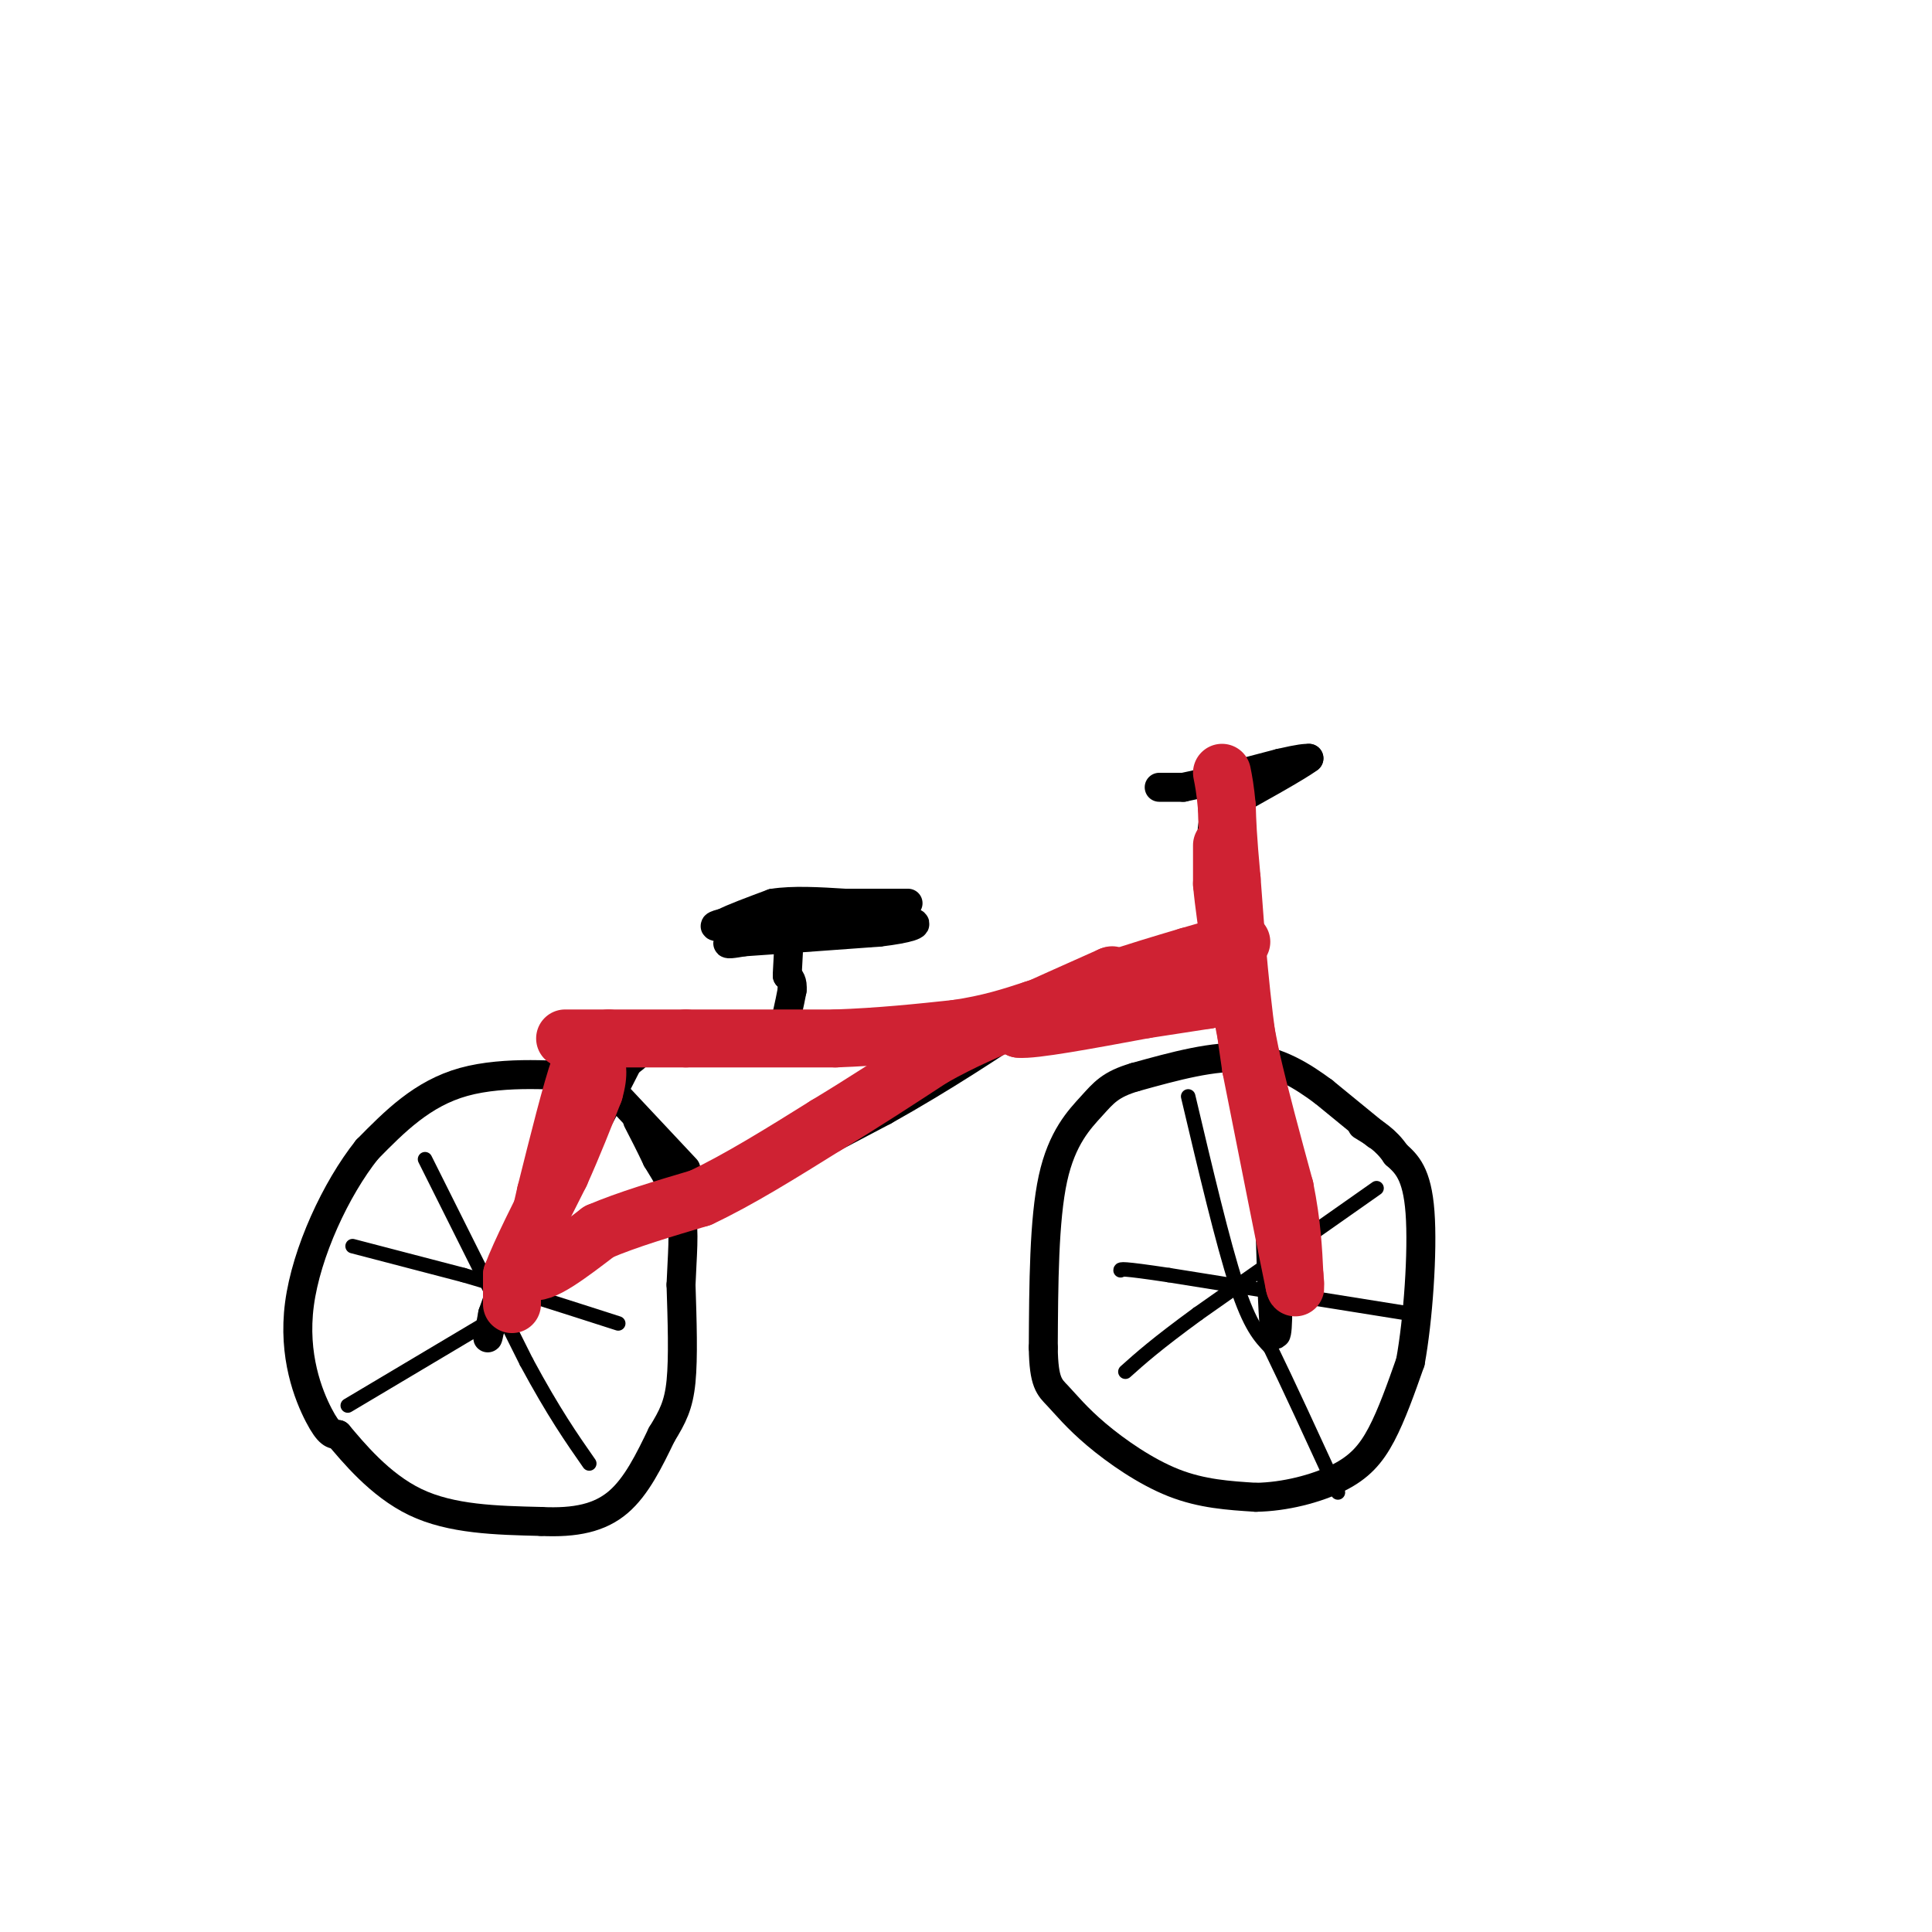<svg viewBox='0 0 400 400' version='1.1' xmlns='http://www.w3.org/2000/svg' xmlns:xlink='http://www.w3.org/1999/xlink'><g fill='none' stroke='rgb(0,0,0)' stroke-width='6' stroke-linecap='round' stroke-linejoin='round'><path d='M285,235c0.000,0.000 -11.000,-9.000 -11,-9'/><path d='M274,226c-4.244,-3.133 -9.356,-6.467 -16,-7c-6.644,-0.533 -14.822,1.733 -23,4'/><path d='M235,223c-5.143,1.500 -6.500,3.250 -9,6c-2.500,2.750 -6.143,6.500 -8,15c-1.857,8.500 -1.929,21.750 -2,35'/><path d='M216,279c0.086,7.344 1.301,8.206 3,10c1.699,1.794 3.880,4.522 8,8c4.120,3.478 10.177,7.708 16,10c5.823,2.292 11.411,2.646 17,3'/><path d='M260,310c6.012,-0.083 12.542,-1.792 17,-4c4.458,-2.208 6.845,-4.917 9,-9c2.155,-4.083 4.077,-9.542 6,-15'/><path d='M292,282c1.600,-8.689 2.600,-22.911 2,-31c-0.600,-8.089 -2.800,-10.044 -5,-12'/><path d='M289,239c-2.000,-3.000 -4.500,-4.500 -7,-6'/><path d='M142,242c0.000,0.000 -15.000,-16.000 -15,-16'/><path d='M127,226c-2.429,-3.048 -1.000,-2.667 -6,-3c-5.000,-0.333 -16.429,-1.381 -25,1c-8.571,2.381 -14.286,8.190 -20,14'/><path d='M76,238c-6.452,8.083 -12.583,21.292 -14,32c-1.417,10.708 1.881,18.917 4,23c2.119,4.083 3.060,4.042 4,4'/><path d='M70,297c3.022,3.556 8.578,10.444 16,14c7.422,3.556 16.711,3.778 26,4'/><path d='M112,315c7.200,0.356 12.200,-0.756 16,-4c3.800,-3.244 6.400,-8.622 9,-14'/><path d='M137,297c2.289,-3.733 3.511,-6.067 4,-11c0.489,-4.933 0.244,-12.467 0,-20'/><path d='M141,266c0.222,-5.956 0.778,-10.844 0,-15c-0.778,-4.156 -2.889,-7.578 -5,-11'/><path d='M136,240c-1.500,-3.167 -2.750,-5.583 -4,-8'/><path d='M240,163c0.000,0.000 5.000,0.000 5,0'/><path d='M245,163c4.167,-0.833 12.083,-2.917 20,-5'/><path d='M265,158c4.333,-1.000 5.167,-1.000 6,-1'/><path d='M271,157c-2.167,1.667 -10.583,6.333 -19,11'/><path d='M252,168c-2.667,5.167 0.167,12.583 3,20'/><path d='M255,188c1.000,7.500 2.000,16.250 3,25'/><path d='M258,213c1.500,12.000 3.750,29.500 6,47'/><path d='M264,260c0.978,11.756 0.422,17.644 0,16c-0.422,-1.644 -0.711,-10.822 -1,-20'/><path d='M263,256c-1.833,-12.167 -5.917,-32.583 -10,-53'/><path d='M253,203c-1.600,-8.956 -0.600,-4.844 -2,-2c-1.400,2.844 -5.200,4.422 -9,6'/><path d='M242,207c-2.333,1.000 -3.667,0.500 -5,0'/><path d='M237,207c-7.000,1.167 -22.000,4.083 -37,7'/><path d='M200,214c-16.333,1.667 -38.667,2.333 -61,3'/><path d='M139,217c-13.667,0.500 -17.333,0.250 -21,0'/><path d='M118,217c-0.600,-0.133 8.400,-0.467 12,0c3.600,0.467 1.800,1.733 0,3'/><path d='M130,220c-4.000,8.000 -14.000,26.500 -24,45'/><path d='M106,265c-4.889,9.889 -5.111,12.111 -5,12c0.111,-0.111 0.556,-2.556 1,-5'/><path d='M102,272c1.133,-3.400 3.467,-9.400 4,-10c0.533,-0.600 -0.733,4.200 -2,9'/><path d='M104,271c0.489,0.111 2.711,-4.111 9,-8c6.289,-3.889 16.644,-7.444 27,-11'/><path d='M140,252c11.667,-5.500 27.333,-13.750 43,-22'/><path d='M183,230c12.500,-7.000 22.250,-13.500 32,-20'/><path d='M215,210c1.500,-2.333 -10.750,1.833 -23,6'/><path d='M192,216c-9.333,1.167 -21.167,1.083 -33,1'/><path d='M159,217c-5.000,-0.500 -1.000,-2.250 3,-4'/><path d='M162,213c0.833,-2.000 1.417,-5.000 2,-8'/><path d='M164,205c0.167,-1.833 -0.417,-2.417 -1,-3'/><path d='M163,202c0.022,-2.422 0.578,-6.978 0,-9c-0.578,-2.022 -2.289,-1.511 -4,-1'/><path d='M159,192c-2.533,0.511 -6.867,2.289 -8,3c-1.133,0.711 0.933,0.356 3,0'/><path d='M154,195c5.167,-0.333 16.583,-1.167 28,-2'/><path d='M182,193c6.400,-0.756 8.400,-1.644 7,-2c-1.400,-0.356 -6.200,-0.178 -11,0'/><path d='M178,191c-6.333,0.167 -16.667,0.583 -27,1'/><path d='M151,192c-4.667,0.000 -2.833,-0.500 -1,-1'/><path d='M150,191c1.500,-0.833 5.750,-2.417 10,-4'/><path d='M160,187c4.167,-0.667 9.583,-0.333 15,0'/><path d='M175,187c4.667,0.000 8.833,0.000 13,0'/></g>
<g fill='none' stroke='rgb(0,0,0)' stroke-width='3' stroke-linecap='round' stroke-linejoin='round'><path d='M72,291c0.000,0.000 42.000,-25.000 42,-25'/><path d='M114,266c10.333,-6.333 15.167,-9.667 20,-13'/><path d='M88,240c0.000,0.000 21.000,42.000 21,42'/><path d='M109,282c5.667,10.500 9.333,15.750 13,21'/><path d='M73,258c0.000,0.000 23.000,6.000 23,6'/><path d='M96,264c9.167,2.667 20.583,6.333 32,10'/><path d='M292,272c0.000,0.000 -50.000,-8.000 -50,-8'/><path d='M242,264c-10.000,-1.500 -10.000,-1.250 -10,-1'/><path d='M246,227c3.583,15.167 7.167,30.333 10,39c2.833,8.667 4.917,10.833 7,13'/><path d='M263,279c3.500,7.167 8.750,18.583 14,30'/><path d='M285,246c0.000,0.000 -37.000,26.000 -37,26'/><path d='M248,272c-8.667,6.333 -11.833,9.167 -15,12'/></g>
<g fill='none' stroke='rgb(207,34,51)' stroke-width='12' stroke-linecap='round' stroke-linejoin='round'><path d='M117,215c0.000,0.000 9.000,0.000 9,0'/><path d='M126,215c4.167,0.000 10.083,0.000 16,0'/><path d='M142,215c7.833,0.000 19.417,0.000 31,0'/><path d='M173,215c9.333,-0.333 17.167,-1.167 25,-2'/><path d='M198,213c6.833,-1.000 11.417,-2.500 16,-4'/><path d='M214,209c5.333,-1.667 10.667,-3.833 16,-6'/><path d='M230,203c5.333,-1.833 10.667,-3.417 16,-5'/><path d='M246,198c4.500,-1.333 7.750,-2.167 11,-3'/><path d='M253,175c0.000,0.000 0.000,8.000 0,8'/><path d='M253,183c0.333,3.833 1.167,9.417 2,15'/><path d='M255,198c1.000,6.000 2.500,13.500 4,21'/><path d='M259,219c1.833,8.000 4.417,17.500 7,27'/><path d='M266,246c1.500,7.500 1.750,12.750 2,18'/><path d='M268,264c0.333,3.333 0.167,2.667 0,2'/><path d='M268,266c-1.500,-7.167 -5.250,-26.083 -9,-45'/><path d='M259,221c-2.167,-14.000 -3.083,-26.500 -4,-39'/><path d='M255,182c-0.833,-9.000 -0.917,-12.000 -1,-15'/><path d='M254,167c-0.333,-3.667 -0.667,-5.333 -1,-7'/><path d='M106,270c0.000,0.000 0.000,-6.000 0,-6'/><path d='M106,264c1.667,-4.500 5.833,-12.750 10,-21'/><path d='M116,243c2.833,-6.333 4.917,-11.667 7,-17'/><path d='M123,226c1.167,-4.000 0.583,-5.500 0,-7'/><path d='M123,219c-0.500,-0.833 -1.750,0.583 -3,2'/><path d='M120,221c-1.667,4.667 -4.333,15.333 -7,26'/><path d='M113,247c-1.667,7.000 -2.333,11.500 -3,16'/><path d='M110,263c1.833,1.333 7.917,-3.333 14,-8'/><path d='M124,255c5.833,-2.500 13.417,-4.750 21,-7'/><path d='M145,248c7.833,-3.667 16.917,-9.333 26,-15'/><path d='M171,233c8.000,-4.833 15.000,-9.417 22,-14'/><path d='M193,219c6.500,-3.667 11.750,-5.833 17,-8'/><path d='M210,211c6.167,-2.833 13.083,-5.917 20,-9'/><path d='M230,202c1.833,-0.667 -3.583,2.167 -9,5'/><path d='M221,207c-3.167,1.833 -6.583,3.917 -10,6'/><path d='M211,213c2.667,0.333 14.333,-1.833 26,-4'/><path d='M237,209c6.500,-1.000 9.750,-1.500 13,-2'/><path d='M250,207c2.667,-0.667 2.833,-1.333 3,-2'/></g>
</svg>